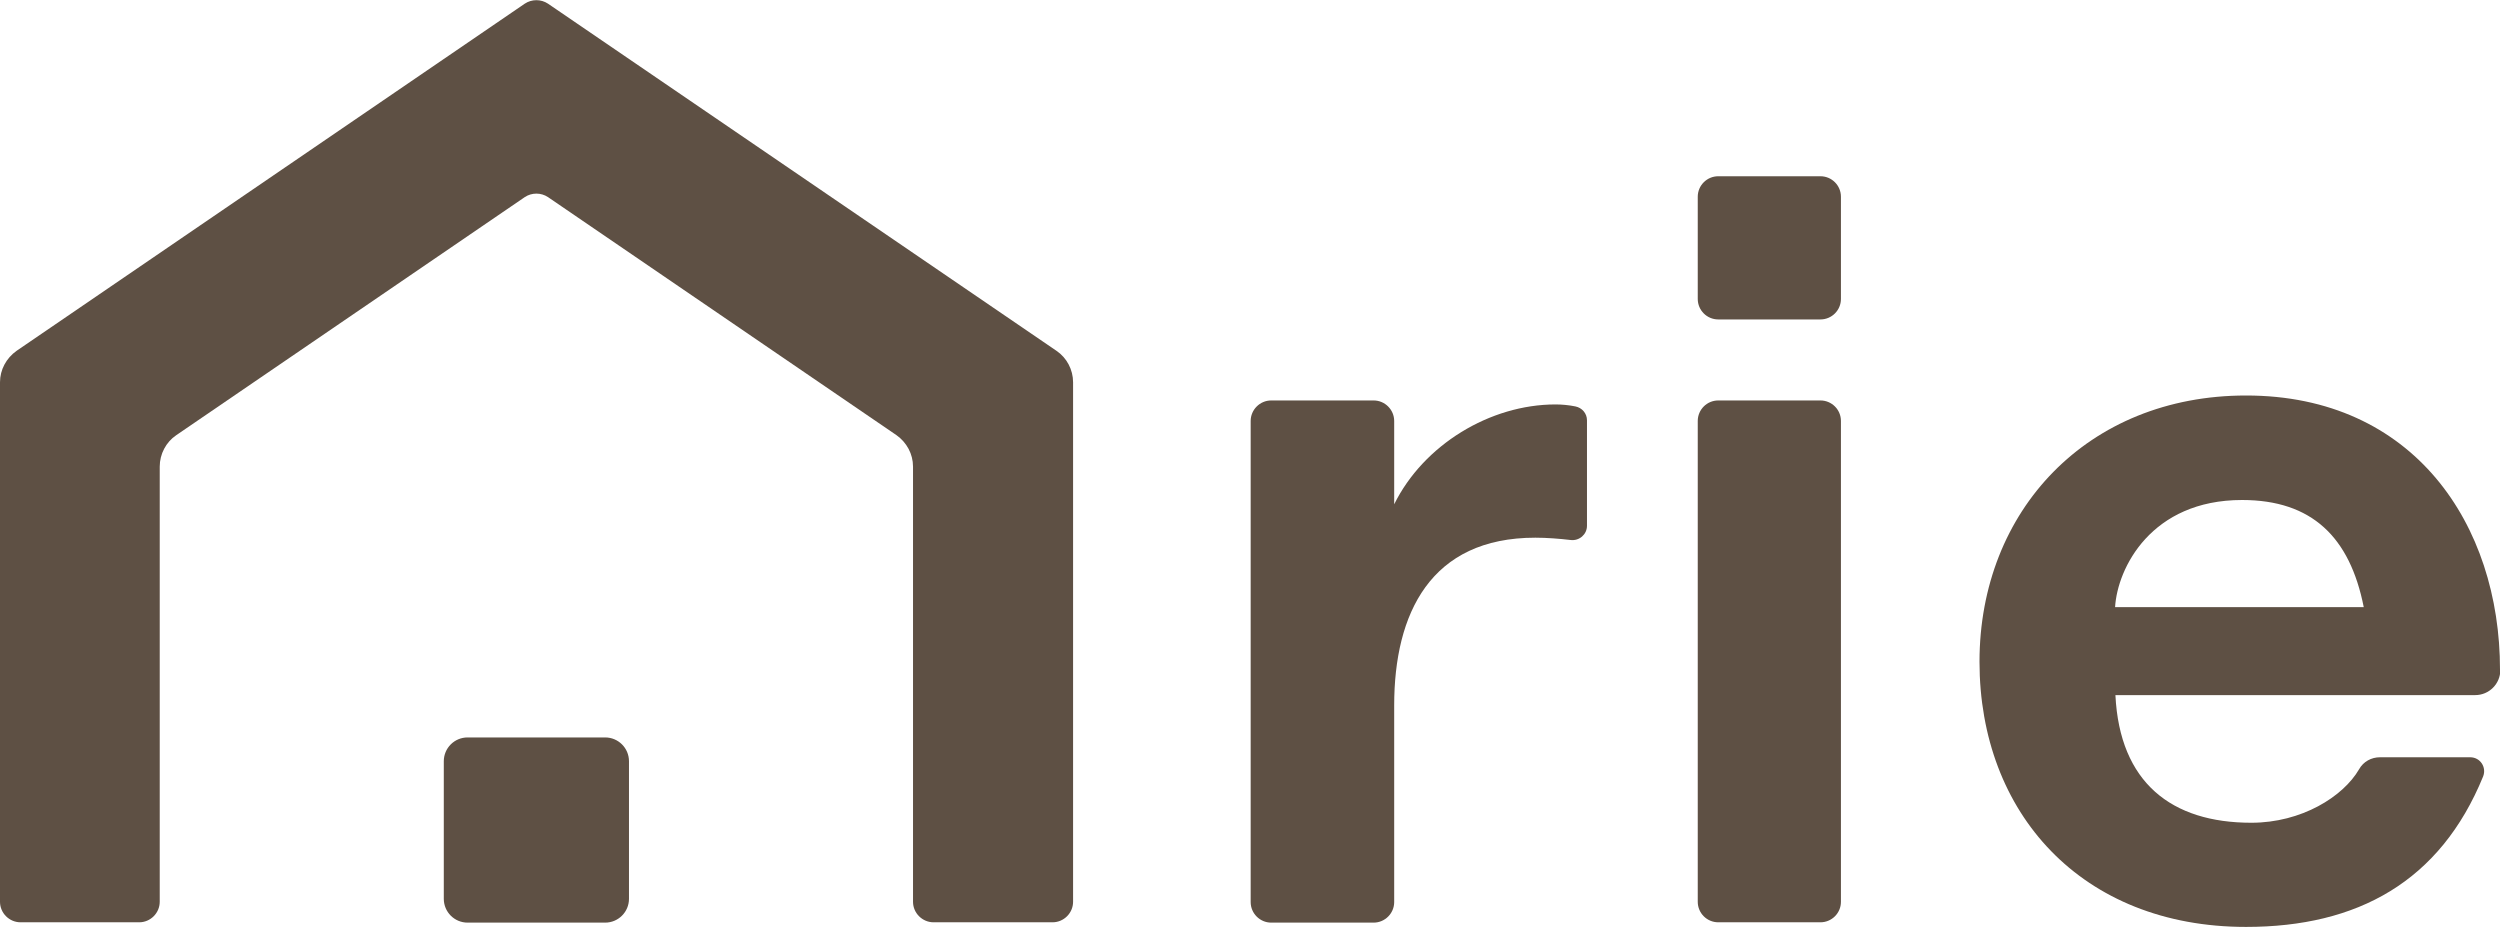 <svg width="120" height="45" viewBox="0 0 120 45" fill="none" xmlns="http://www.w3.org/2000/svg">
<g clip-path="url(#clip0_16_21)">
<path d="M75.619 19.508C75.302 19.444 74.968 19.413 74.667 19.413C71.524 19.413 68.333 21.349 66.921 24.206V20.206C66.921 19.667 66.476 19.222 65.936 19.222H61.016C60.476 19.222 60.032 19.667 60.032 20.206V43.301C60.032 43.841 60.476 44.286 61.016 44.286H65.936C66.476 44.286 66.921 43.841 66.921 43.301V33.857C66.921 29.444 68.667 25.809 73.698 25.809C74.238 25.809 74.857 25.857 75.397 25.921C75.809 25.968 76.175 25.651 76.175 25.238V20.174C76.175 19.841 75.936 19.571 75.619 19.508Z" fill="#5E5044"/>
<path d="M87.381 19.222H82.476C81.933 19.222 81.492 19.663 81.492 20.206V43.286C81.492 43.829 81.933 44.27 82.476 44.27H87.381C87.924 44.27 88.365 43.829 88.365 43.286V20.206C88.365 19.663 87.924 19.222 87.381 19.222Z" fill="#5E5044"/>
<path d="M87.381 8.46H82.476C81.933 8.46 81.492 8.901 81.492 9.444V14.349C81.492 14.893 81.933 15.333 82.476 15.333H87.381C87.924 15.333 88.365 14.893 88.365 14.349V9.444C88.365 8.901 87.924 8.46 87.381 8.46Z" fill="#5E5044"/>
<path d="M120 32.143C120 25.175 115.857 18.984 107.81 18.984C100.206 18.984 95.016 24.508 95.016 31.762C95.016 39.016 99.905 44.492 107.81 44.492C113.159 44.492 117.127 42.318 119.19 37.27C119.365 36.825 119.048 36.349 118.571 36.349H114.238C113.825 36.349 113.444 36.556 113.238 36.921C112.476 38.238 110.476 39.492 108.063 39.492C104.238 39.492 101.746 37.571 101.54 33.365H118.81C119.476 33.365 120.016 32.825 120.016 32.159L120 32.143ZM101.524 29.143C101.635 27.27 103.254 24 107.619 24C110.968 24 112.794 25.778 113.46 29.143H101.524Z" fill="#5E5044"/>
<path d="M50.524 44.27C51.063 44.27 51.508 43.825 51.508 43.286V18.349C51.508 17.746 51.206 17.175 50.714 16.841L26.302 0.175C25.968 -0.047 25.524 -0.047 25.191 0.175L0.794 16.841C0.302 17.191 0 17.746 0 18.349V43.286C0 43.825 0.444 44.27 0.984 44.27H6.683C7.222 44.27 7.667 43.825 7.667 43.286V22.397C7.667 21.794 7.968 21.222 8.46 20.889L25.191 9.46C25.524 9.238 25.968 9.238 26.302 9.46L43.032 20.889C43.524 21.238 43.825 21.794 43.825 22.397V43.286C43.825 43.825 44.27 44.27 44.809 44.27H50.508H50.524Z" fill="#5E5044"/>
<path d="M29.048 35.397H22.444C21.813 35.397 21.302 35.908 21.302 36.54V43.143C21.302 43.774 21.813 44.286 22.444 44.286H29.048C29.679 44.286 30.191 43.774 30.191 43.143V36.54C30.191 35.908 29.679 35.397 29.048 35.397Z" fill="#5E5044"/>
</g>
<defs>
<clipPath id="clip0_16_21">
<rect width="120" height="44.492" fill="white"/>
</clipPath>
</defs>
</svg>
